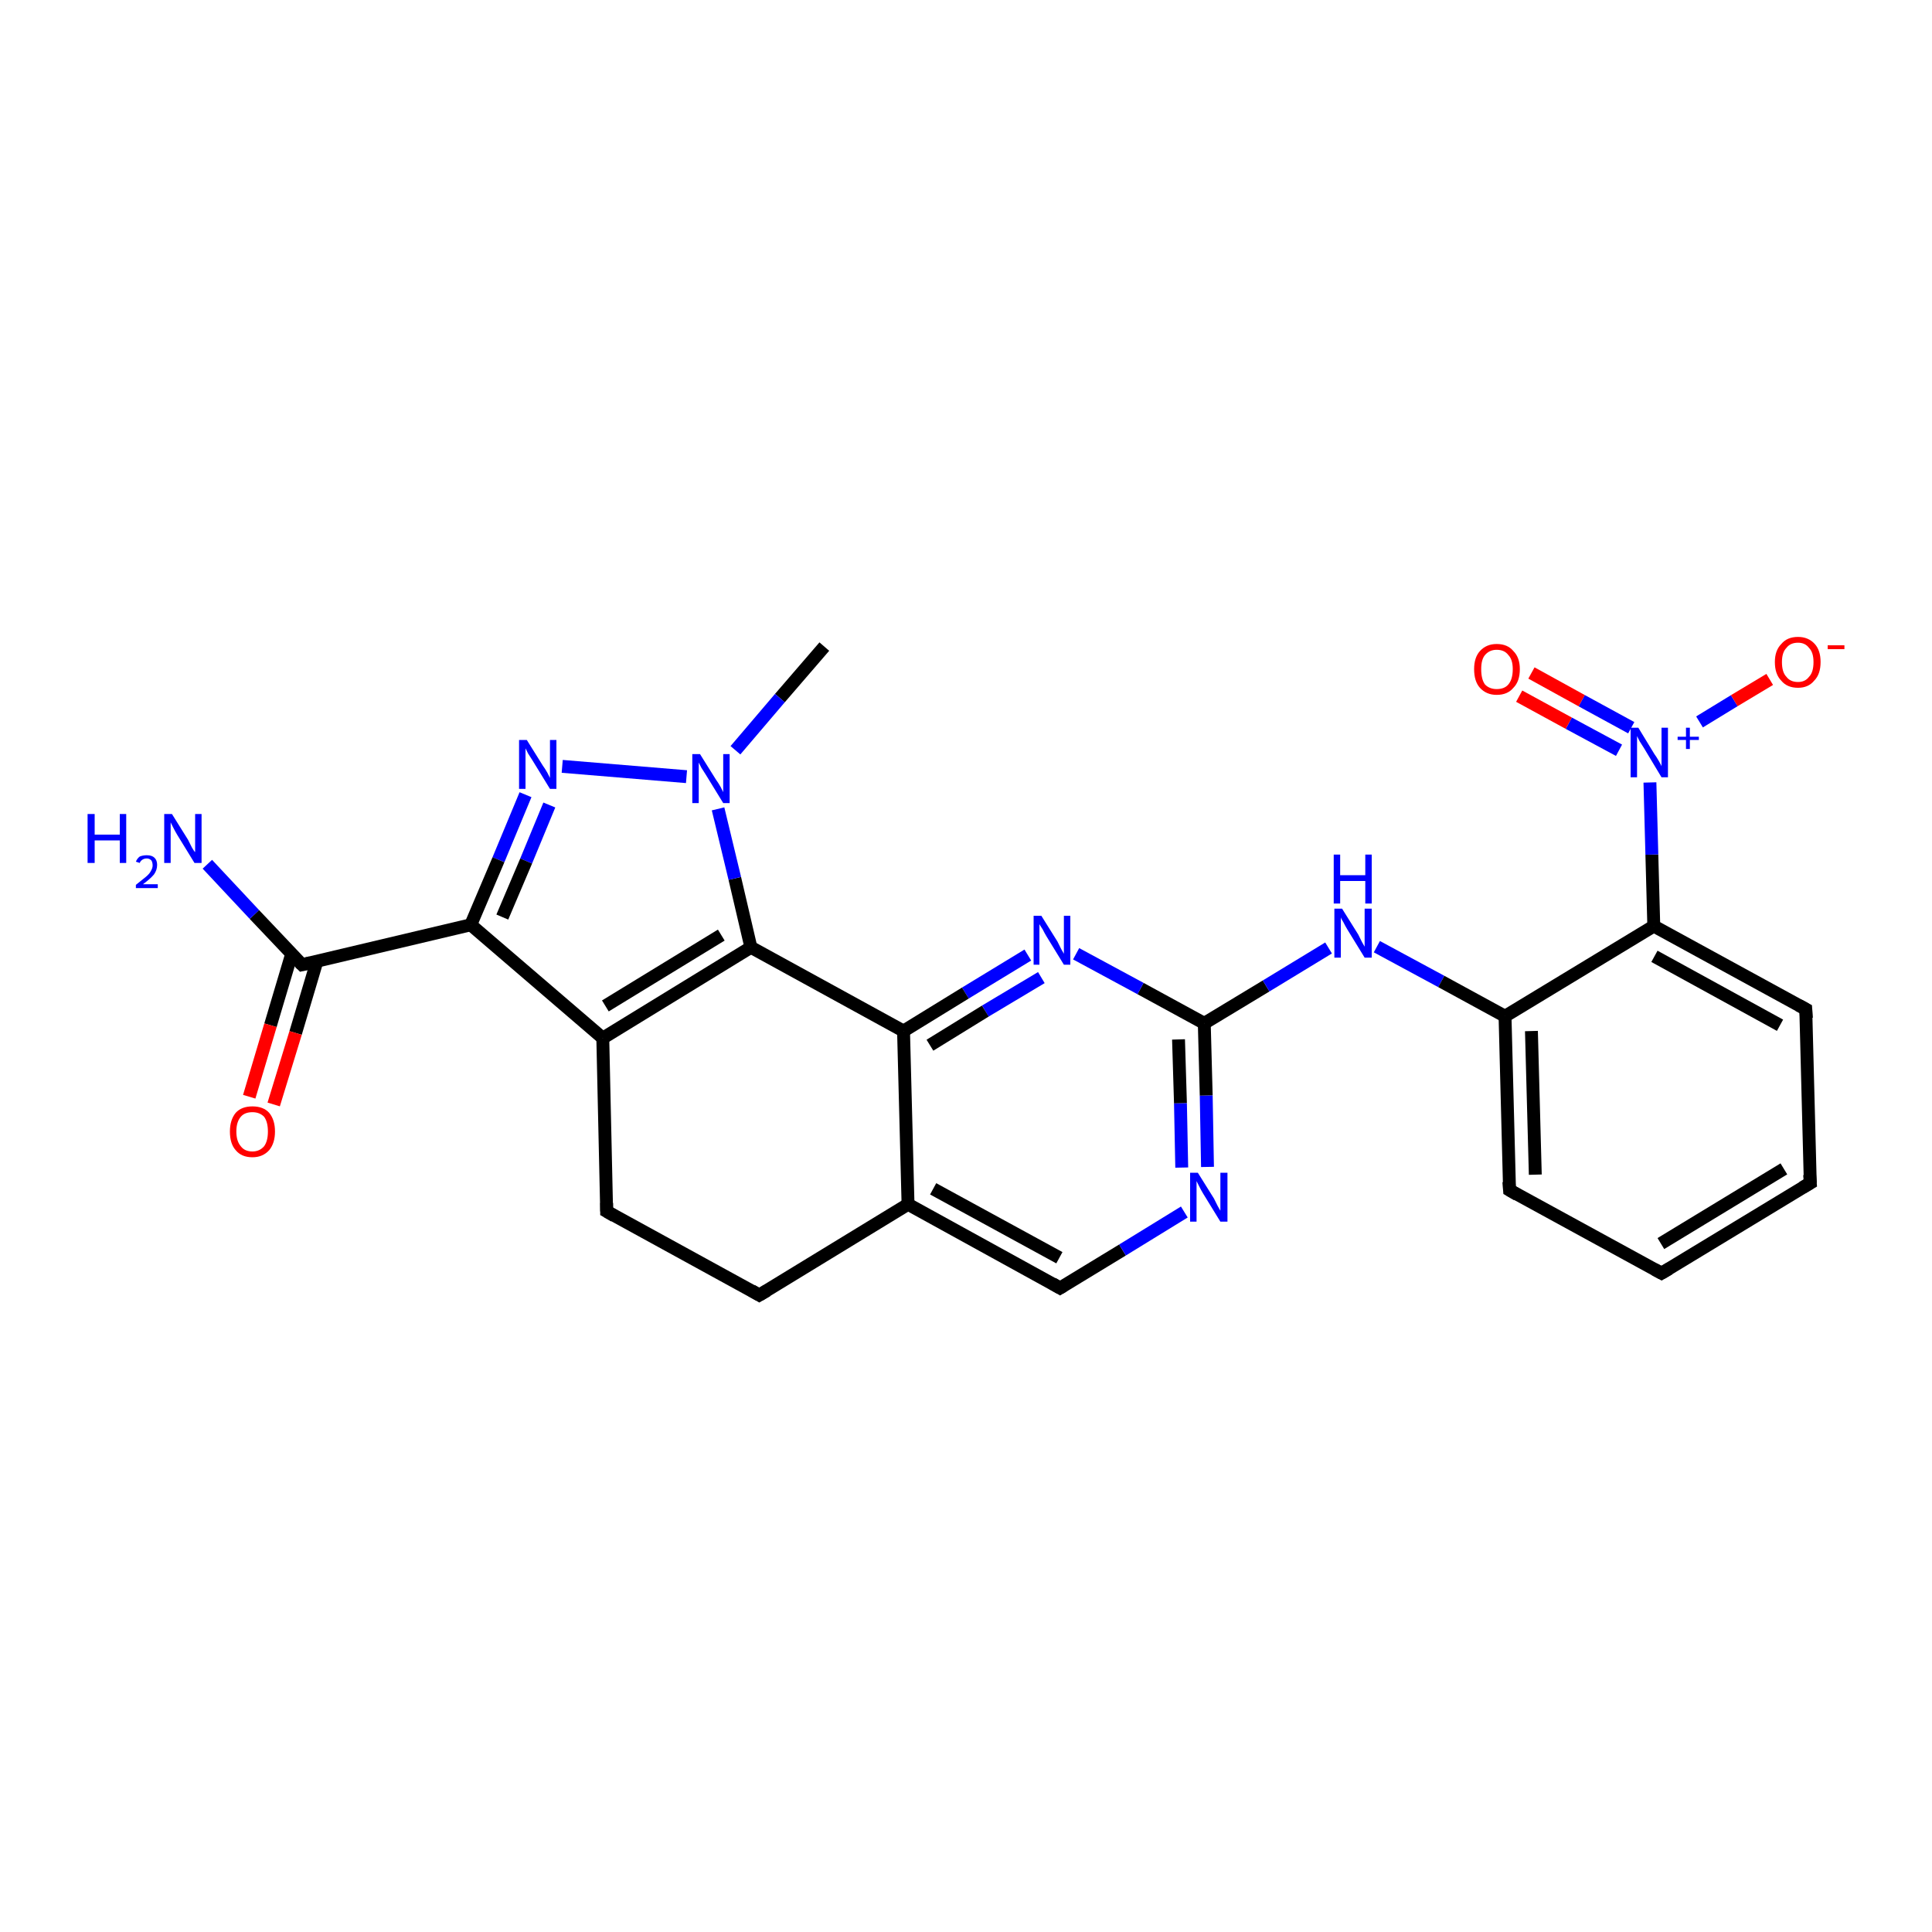 <?xml version='1.0' encoding='iso-8859-1'?>
<svg version='1.1' baseProfile='full'
              xmlns='http://www.w3.org/2000/svg'
                      xmlns:rdkit='http://www.rdkit.org/xml'
                      xmlns:xlink='http://www.w3.org/1999/xlink'
                  xml:space='preserve'
width='300px' height='300px' viewBox='0 0 300 300'>
<!-- END OF HEADER -->
<rect style='opacity:1.0;fill:#FFFFFF;stroke:none' width='300.0' height='300.0' x='0.0' y='0.0'> </rect>
<path class='bond-0 atom-0 atom-1' d='M 128.0,100.4 L 121.1,108.4' style='fill:none;fill-rule:evenodd;stroke:#000000;stroke-width:2.0px;stroke-linecap:butt;stroke-linejoin:miter;stroke-opacity:1' />
<path class='bond-0 atom-0 atom-1' d='M 121.1,108.4 L 114.2,116.5' style='fill:none;fill-rule:evenodd;stroke:#0000FF;stroke-width:2.0px;stroke-linecap:butt;stroke-linejoin:miter;stroke-opacity:1' />
<path class='bond-1 atom-1 atom-2' d='M 106.6,120.6 L 87.3,119.0' style='fill:none;fill-rule:evenodd;stroke:#0000FF;stroke-width:2.0px;stroke-linecap:butt;stroke-linejoin:miter;stroke-opacity:1' />
<path class='bond-2 atom-2 atom-3' d='M 81.6,123.4 L 77.4,133.5' style='fill:none;fill-rule:evenodd;stroke:#0000FF;stroke-width:2.0px;stroke-linecap:butt;stroke-linejoin:miter;stroke-opacity:1' />
<path class='bond-2 atom-2 atom-3' d='M 77.4,133.5 L 73.1,143.6' style='fill:none;fill-rule:evenodd;stroke:#000000;stroke-width:2.0px;stroke-linecap:butt;stroke-linejoin:miter;stroke-opacity:1' />
<path class='bond-2 atom-2 atom-3' d='M 85.3,125.0 L 81.7,133.7' style='fill:none;fill-rule:evenodd;stroke:#0000FF;stroke-width:2.0px;stroke-linecap:butt;stroke-linejoin:miter;stroke-opacity:1' />
<path class='bond-2 atom-2 atom-3' d='M 81.7,133.7 L 78.0,142.4' style='fill:none;fill-rule:evenodd;stroke:#000000;stroke-width:2.0px;stroke-linecap:butt;stroke-linejoin:miter;stroke-opacity:1' />
<path class='bond-3 atom-3 atom-4' d='M 73.1,143.6 L 46.9,149.8' style='fill:none;fill-rule:evenodd;stroke:#000000;stroke-width:2.0px;stroke-linecap:butt;stroke-linejoin:miter;stroke-opacity:1' />
<path class='bond-4 atom-4 atom-5' d='M 46.9,149.8 L 39.5,142.0' style='fill:none;fill-rule:evenodd;stroke:#000000;stroke-width:2.0px;stroke-linecap:butt;stroke-linejoin:miter;stroke-opacity:1' />
<path class='bond-4 atom-4 atom-5' d='M 39.5,142.0 L 32.2,134.2' style='fill:none;fill-rule:evenodd;stroke:#0000FF;stroke-width:2.0px;stroke-linecap:butt;stroke-linejoin:miter;stroke-opacity:1' />
<path class='bond-5 atom-4 atom-6' d='M 45.3,148.1 L 42.0,159.2' style='fill:none;fill-rule:evenodd;stroke:#000000;stroke-width:2.0px;stroke-linecap:butt;stroke-linejoin:miter;stroke-opacity:1' />
<path class='bond-5 atom-4 atom-6' d='M 42.0,159.2 L 38.7,170.3' style='fill:none;fill-rule:evenodd;stroke:#FF0000;stroke-width:2.0px;stroke-linecap:butt;stroke-linejoin:miter;stroke-opacity:1' />
<path class='bond-5 atom-4 atom-6' d='M 49.2,149.3 L 45.9,160.4' style='fill:none;fill-rule:evenodd;stroke:#000000;stroke-width:2.0px;stroke-linecap:butt;stroke-linejoin:miter;stroke-opacity:1' />
<path class='bond-5 atom-4 atom-6' d='M 45.9,160.4 L 42.5,171.5' style='fill:none;fill-rule:evenodd;stroke:#FF0000;stroke-width:2.0px;stroke-linecap:butt;stroke-linejoin:miter;stroke-opacity:1' />
<path class='bond-6 atom-3 atom-7' d='M 73.1,143.6 L 93.6,161.2' style='fill:none;fill-rule:evenodd;stroke:#000000;stroke-width:2.0px;stroke-linecap:butt;stroke-linejoin:miter;stroke-opacity:1' />
<path class='bond-7 atom-7 atom-8' d='M 93.6,161.2 L 94.2,188.1' style='fill:none;fill-rule:evenodd;stroke:#000000;stroke-width:2.0px;stroke-linecap:butt;stroke-linejoin:miter;stroke-opacity:1' />
<path class='bond-8 atom-8 atom-9' d='M 94.2,188.1 L 117.9,201.1' style='fill:none;fill-rule:evenodd;stroke:#000000;stroke-width:2.0px;stroke-linecap:butt;stroke-linejoin:miter;stroke-opacity:1' />
<path class='bond-9 atom-9 atom-10' d='M 117.9,201.1 L 141.0,187.0' style='fill:none;fill-rule:evenodd;stroke:#000000;stroke-width:2.0px;stroke-linecap:butt;stroke-linejoin:miter;stroke-opacity:1' />
<path class='bond-10 atom-10 atom-11' d='M 141.0,187.0 L 164.6,200.0' style='fill:none;fill-rule:evenodd;stroke:#000000;stroke-width:2.0px;stroke-linecap:butt;stroke-linejoin:miter;stroke-opacity:1' />
<path class='bond-10 atom-10 atom-11' d='M 144.9,184.6 L 164.5,195.3' style='fill:none;fill-rule:evenodd;stroke:#000000;stroke-width:2.0px;stroke-linecap:butt;stroke-linejoin:miter;stroke-opacity:1' />
<path class='bond-11 atom-11 atom-12' d='M 164.6,200.0 L 174.3,194.1' style='fill:none;fill-rule:evenodd;stroke:#000000;stroke-width:2.0px;stroke-linecap:butt;stroke-linejoin:miter;stroke-opacity:1' />
<path class='bond-11 atom-11 atom-12' d='M 174.3,194.1 L 183.9,188.2' style='fill:none;fill-rule:evenodd;stroke:#0000FF;stroke-width:2.0px;stroke-linecap:butt;stroke-linejoin:miter;stroke-opacity:1' />
<path class='bond-12 atom-12 atom-13' d='M 187.5,181.2 L 187.3,170.1' style='fill:none;fill-rule:evenodd;stroke:#0000FF;stroke-width:2.0px;stroke-linecap:butt;stroke-linejoin:miter;stroke-opacity:1' />
<path class='bond-12 atom-12 atom-13' d='M 187.3,170.1 L 187.0,158.9' style='fill:none;fill-rule:evenodd;stroke:#000000;stroke-width:2.0px;stroke-linecap:butt;stroke-linejoin:miter;stroke-opacity:1' />
<path class='bond-12 atom-12 atom-13' d='M 183.5,181.3 L 183.3,171.3' style='fill:none;fill-rule:evenodd;stroke:#0000FF;stroke-width:2.0px;stroke-linecap:butt;stroke-linejoin:miter;stroke-opacity:1' />
<path class='bond-12 atom-12 atom-13' d='M 183.3,171.3 L 183.0,161.4' style='fill:none;fill-rule:evenodd;stroke:#000000;stroke-width:2.0px;stroke-linecap:butt;stroke-linejoin:miter;stroke-opacity:1' />
<path class='bond-13 atom-13 atom-14' d='M 187.0,158.9 L 196.6,153.1' style='fill:none;fill-rule:evenodd;stroke:#000000;stroke-width:2.0px;stroke-linecap:butt;stroke-linejoin:miter;stroke-opacity:1' />
<path class='bond-13 atom-13 atom-14' d='M 196.6,153.1 L 206.3,147.2' style='fill:none;fill-rule:evenodd;stroke:#0000FF;stroke-width:2.0px;stroke-linecap:butt;stroke-linejoin:miter;stroke-opacity:1' />
<path class='bond-14 atom-14 atom-15' d='M 213.8,147.0 L 223.8,152.4' style='fill:none;fill-rule:evenodd;stroke:#0000FF;stroke-width:2.0px;stroke-linecap:butt;stroke-linejoin:miter;stroke-opacity:1' />
<path class='bond-14 atom-14 atom-15' d='M 223.8,152.4 L 233.7,157.8' style='fill:none;fill-rule:evenodd;stroke:#000000;stroke-width:2.0px;stroke-linecap:butt;stroke-linejoin:miter;stroke-opacity:1' />
<path class='bond-15 atom-15 atom-16' d='M 233.7,157.8 L 234.4,184.8' style='fill:none;fill-rule:evenodd;stroke:#000000;stroke-width:2.0px;stroke-linecap:butt;stroke-linejoin:miter;stroke-opacity:1' />
<path class='bond-15 atom-15 atom-16' d='M 237.8,160.1 L 238.4,182.4' style='fill:none;fill-rule:evenodd;stroke:#000000;stroke-width:2.0px;stroke-linecap:butt;stroke-linejoin:miter;stroke-opacity:1' />
<path class='bond-16 atom-16 atom-17' d='M 234.4,184.8 L 258.0,197.7' style='fill:none;fill-rule:evenodd;stroke:#000000;stroke-width:2.0px;stroke-linecap:butt;stroke-linejoin:miter;stroke-opacity:1' />
<path class='bond-17 atom-17 atom-18' d='M 258.0,197.7 L 281.1,183.7' style='fill:none;fill-rule:evenodd;stroke:#000000;stroke-width:2.0px;stroke-linecap:butt;stroke-linejoin:miter;stroke-opacity:1' />
<path class='bond-17 atom-17 atom-18' d='M 257.9,193.1 L 277.0,181.5' style='fill:none;fill-rule:evenodd;stroke:#000000;stroke-width:2.0px;stroke-linecap:butt;stroke-linejoin:miter;stroke-opacity:1' />
<path class='bond-18 atom-18 atom-19' d='M 281.1,183.7 L 280.4,156.7' style='fill:none;fill-rule:evenodd;stroke:#000000;stroke-width:2.0px;stroke-linecap:butt;stroke-linejoin:miter;stroke-opacity:1' />
<path class='bond-19 atom-19 atom-20' d='M 280.4,156.7 L 256.8,143.8' style='fill:none;fill-rule:evenodd;stroke:#000000;stroke-width:2.0px;stroke-linecap:butt;stroke-linejoin:miter;stroke-opacity:1' />
<path class='bond-19 atom-19 atom-20' d='M 276.4,159.2 L 256.9,148.5' style='fill:none;fill-rule:evenodd;stroke:#000000;stroke-width:2.0px;stroke-linecap:butt;stroke-linejoin:miter;stroke-opacity:1' />
<path class='bond-20 atom-20 atom-21' d='M 256.8,143.8 L 256.5,132.7' style='fill:none;fill-rule:evenodd;stroke:#000000;stroke-width:2.0px;stroke-linecap:butt;stroke-linejoin:miter;stroke-opacity:1' />
<path class='bond-20 atom-20 atom-21' d='M 256.5,132.7 L 256.2,121.5' style='fill:none;fill-rule:evenodd;stroke:#0000FF;stroke-width:2.0px;stroke-linecap:butt;stroke-linejoin:miter;stroke-opacity:1' />
<path class='bond-21 atom-21 atom-22' d='M 263.9,112.1 L 269.3,108.8' style='fill:none;fill-rule:evenodd;stroke:#0000FF;stroke-width:2.0px;stroke-linecap:butt;stroke-linejoin:miter;stroke-opacity:1' />
<path class='bond-21 atom-21 atom-22' d='M 269.3,108.8 L 274.8,105.5' style='fill:none;fill-rule:evenodd;stroke:#FF0000;stroke-width:2.0px;stroke-linecap:butt;stroke-linejoin:miter;stroke-opacity:1' />
<path class='bond-22 atom-21 atom-23' d='M 253.3,113.0 L 245.6,108.8' style='fill:none;fill-rule:evenodd;stroke:#0000FF;stroke-width:2.0px;stroke-linecap:butt;stroke-linejoin:miter;stroke-opacity:1' />
<path class='bond-22 atom-21 atom-23' d='M 245.6,108.8 L 237.8,104.5' style='fill:none;fill-rule:evenodd;stroke:#FF0000;stroke-width:2.0px;stroke-linecap:butt;stroke-linejoin:miter;stroke-opacity:1' />
<path class='bond-22 atom-21 atom-23' d='M 251.4,116.5 L 243.6,112.3' style='fill:none;fill-rule:evenodd;stroke:#0000FF;stroke-width:2.0px;stroke-linecap:butt;stroke-linejoin:miter;stroke-opacity:1' />
<path class='bond-22 atom-21 atom-23' d='M 243.6,112.3 L 235.9,108.1' style='fill:none;fill-rule:evenodd;stroke:#FF0000;stroke-width:2.0px;stroke-linecap:butt;stroke-linejoin:miter;stroke-opacity:1' />
<path class='bond-23 atom-13 atom-24' d='M 187.0,158.9 L 177.1,153.5' style='fill:none;fill-rule:evenodd;stroke:#000000;stroke-width:2.0px;stroke-linecap:butt;stroke-linejoin:miter;stroke-opacity:1' />
<path class='bond-23 atom-13 atom-24' d='M 177.1,153.5 L 167.1,148.1' style='fill:none;fill-rule:evenodd;stroke:#0000FF;stroke-width:2.0px;stroke-linecap:butt;stroke-linejoin:miter;stroke-opacity:1' />
<path class='bond-24 atom-24 atom-25' d='M 159.6,148.3 L 149.9,154.2' style='fill:none;fill-rule:evenodd;stroke:#0000FF;stroke-width:2.0px;stroke-linecap:butt;stroke-linejoin:miter;stroke-opacity:1' />
<path class='bond-24 atom-24 atom-25' d='M 149.9,154.2 L 140.3,160.1' style='fill:none;fill-rule:evenodd;stroke:#000000;stroke-width:2.0px;stroke-linecap:butt;stroke-linejoin:miter;stroke-opacity:1' />
<path class='bond-24 atom-24 atom-25' d='M 161.7,151.8 L 153.0,157.0' style='fill:none;fill-rule:evenodd;stroke:#0000FF;stroke-width:2.0px;stroke-linecap:butt;stroke-linejoin:miter;stroke-opacity:1' />
<path class='bond-24 atom-24 atom-25' d='M 153.0,157.0 L 144.4,162.3' style='fill:none;fill-rule:evenodd;stroke:#000000;stroke-width:2.0px;stroke-linecap:butt;stroke-linejoin:miter;stroke-opacity:1' />
<path class='bond-25 atom-25 atom-26' d='M 140.3,160.1 L 116.6,147.1' style='fill:none;fill-rule:evenodd;stroke:#000000;stroke-width:2.0px;stroke-linecap:butt;stroke-linejoin:miter;stroke-opacity:1' />
<path class='bond-26 atom-26 atom-1' d='M 116.6,147.1 L 114.1,136.4' style='fill:none;fill-rule:evenodd;stroke:#000000;stroke-width:2.0px;stroke-linecap:butt;stroke-linejoin:miter;stroke-opacity:1' />
<path class='bond-26 atom-26 atom-1' d='M 114.1,136.4 L 111.5,125.6' style='fill:none;fill-rule:evenodd;stroke:#0000FF;stroke-width:2.0px;stroke-linecap:butt;stroke-linejoin:miter;stroke-opacity:1' />
<path class='bond-27 atom-26 atom-7' d='M 116.6,147.1 L 93.6,161.2' style='fill:none;fill-rule:evenodd;stroke:#000000;stroke-width:2.0px;stroke-linecap:butt;stroke-linejoin:miter;stroke-opacity:1' />
<path class='bond-27 atom-26 atom-7' d='M 112.0,145.2 L 94.0,156.2' style='fill:none;fill-rule:evenodd;stroke:#000000;stroke-width:2.0px;stroke-linecap:butt;stroke-linejoin:miter;stroke-opacity:1' />
<path class='bond-28 atom-25 atom-10' d='M 140.3,160.1 L 141.0,187.0' style='fill:none;fill-rule:evenodd;stroke:#000000;stroke-width:2.0px;stroke-linecap:butt;stroke-linejoin:miter;stroke-opacity:1' />
<path class='bond-29 atom-20 atom-15' d='M 256.8,143.8 L 233.7,157.8' style='fill:none;fill-rule:evenodd;stroke:#000000;stroke-width:2.0px;stroke-linecap:butt;stroke-linejoin:miter;stroke-opacity:1' />
<path d='M 48.2,149.5 L 46.9,149.8 L 46.5,149.4' style='fill:none;stroke:#000000;stroke-width:2.0px;stroke-linecap:butt;stroke-linejoin:miter;stroke-opacity:1;' />
<path d='M 94.2,186.8 L 94.2,188.1 L 95.4,188.8' style='fill:none;stroke:#000000;stroke-width:2.0px;stroke-linecap:butt;stroke-linejoin:miter;stroke-opacity:1;' />
<path d='M 116.7,200.4 L 117.9,201.1 L 119.1,200.4' style='fill:none;stroke:#000000;stroke-width:2.0px;stroke-linecap:butt;stroke-linejoin:miter;stroke-opacity:1;' />
<path d='M 163.4,199.3 L 164.6,200.0 L 165.1,199.7' style='fill:none;stroke:#000000;stroke-width:2.0px;stroke-linecap:butt;stroke-linejoin:miter;stroke-opacity:1;' />
<path d='M 234.3,183.5 L 234.4,184.8 L 235.6,185.5' style='fill:none;stroke:#000000;stroke-width:2.0px;stroke-linecap:butt;stroke-linejoin:miter;stroke-opacity:1;' />
<path d='M 256.9,197.1 L 258.0,197.7 L 259.2,197.0' style='fill:none;stroke:#000000;stroke-width:2.0px;stroke-linecap:butt;stroke-linejoin:miter;stroke-opacity:1;' />
<path d='M 279.9,184.4 L 281.1,183.7 L 281.0,182.4' style='fill:none;stroke:#000000;stroke-width:2.0px;stroke-linecap:butt;stroke-linejoin:miter;stroke-opacity:1;' />
<path d='M 280.5,158.1 L 280.4,156.7 L 279.3,156.1' style='fill:none;stroke:#000000;stroke-width:2.0px;stroke-linecap:butt;stroke-linejoin:miter;stroke-opacity:1;' />
<path class='atom-1' d='M 108.7 117.1
L 111.2 121.1
Q 111.5 121.5, 111.9 122.2
Q 112.3 123.0, 112.3 123.0
L 112.3 117.1
L 113.3 117.1
L 113.3 124.7
L 112.3 124.7
L 109.6 120.3
Q 109.3 119.8, 108.9 119.2
Q 108.6 118.6, 108.5 118.4
L 108.5 124.7
L 107.5 124.7
L 107.5 117.1
L 108.7 117.1
' fill='#0000FF'/>
<path class='atom-2' d='M 81.8 114.9
L 84.3 118.9
Q 84.6 119.3, 85.0 120.0
Q 85.4 120.8, 85.4 120.8
L 85.4 114.9
L 86.4 114.9
L 86.4 122.5
L 85.4 122.5
L 82.7 118.1
Q 82.4 117.6, 82.0 117.0
Q 81.7 116.4, 81.6 116.2
L 81.6 122.5
L 80.6 122.5
L 80.6 114.9
L 81.8 114.9
' fill='#0000FF'/>
<path class='atom-5' d='M 13.6 126.4
L 14.7 126.4
L 14.7 129.6
L 18.6 129.6
L 18.6 126.4
L 19.6 126.4
L 19.6 134.0
L 18.6 134.0
L 18.6 130.5
L 14.7 130.5
L 14.7 134.0
L 13.6 134.0
L 13.6 126.4
' fill='#0000FF'/>
<path class='atom-5' d='M 21.1 133.8
Q 21.3 133.3, 21.7 133.0
Q 22.2 132.8, 22.8 132.8
Q 23.6 132.8, 24.0 133.2
Q 24.4 133.6, 24.4 134.3
Q 24.4 135.1, 23.9 135.8
Q 23.3 136.5, 22.2 137.3
L 24.5 137.3
L 24.5 137.9
L 21.1 137.9
L 21.1 137.4
Q 22.0 136.7, 22.6 136.2
Q 23.2 135.7, 23.4 135.3
Q 23.7 134.8, 23.7 134.4
Q 23.7 133.9, 23.5 133.6
Q 23.2 133.3, 22.8 133.3
Q 22.4 133.3, 22.1 133.5
Q 21.8 133.7, 21.7 134.0
L 21.1 133.8
' fill='#0000FF'/>
<path class='atom-5' d='M 26.7 126.4
L 29.2 130.4
Q 29.4 130.8, 29.8 131.6
Q 30.2 132.3, 30.3 132.3
L 30.3 126.4
L 31.3 126.4
L 31.3 134.0
L 30.2 134.0
L 27.5 129.6
Q 27.2 129.1, 26.9 128.5
Q 26.6 127.9, 26.5 127.7
L 26.5 134.0
L 25.5 134.0
L 25.5 126.4
L 26.7 126.4
' fill='#0000FF'/>
<path class='atom-6' d='M 35.7 175.7
Q 35.7 173.9, 36.6 172.8
Q 37.5 171.8, 39.2 171.8
Q 40.9 171.8, 41.8 172.8
Q 42.7 173.9, 42.7 175.7
Q 42.7 177.5, 41.8 178.6
Q 40.8 179.7, 39.2 179.7
Q 37.5 179.7, 36.6 178.6
Q 35.7 177.6, 35.7 175.7
M 39.2 178.8
Q 40.3 178.8, 41.0 178.0
Q 41.6 177.2, 41.6 175.7
Q 41.6 174.2, 41.0 173.4
Q 40.3 172.7, 39.2 172.7
Q 38.0 172.7, 37.4 173.4
Q 36.7 174.2, 36.7 175.7
Q 36.7 177.2, 37.4 178.0
Q 38.0 178.8, 39.2 178.8
' fill='#FF0000'/>
<path class='atom-12' d='M 186.0 182.1
L 188.5 186.1
Q 188.7 186.5, 189.1 187.3
Q 189.5 188.0, 189.5 188.0
L 189.5 182.1
L 190.6 182.1
L 190.6 189.7
L 189.5 189.7
L 186.8 185.3
Q 186.5 184.8, 186.2 184.2
Q 185.9 183.6, 185.8 183.4
L 185.8 189.7
L 184.8 189.7
L 184.8 182.1
L 186.0 182.1
' fill='#0000FF'/>
<path class='atom-14' d='M 208.4 141.1
L 210.9 145.1
Q 211.1 145.5, 211.5 146.3
Q 211.9 147.0, 211.9 147.0
L 211.9 141.1
L 213.0 141.1
L 213.0 148.7
L 211.9 148.7
L 209.2 144.3
Q 208.9 143.8, 208.6 143.2
Q 208.2 142.6, 208.2 142.4
L 208.2 148.7
L 207.2 148.7
L 207.2 141.1
L 208.4 141.1
' fill='#0000FF'/>
<path class='atom-14' d='M 207.1 132.7
L 208.1 132.7
L 208.1 135.9
L 212.0 135.9
L 212.0 132.7
L 213.0 132.7
L 213.0 140.3
L 212.0 140.3
L 212.0 136.8
L 208.1 136.8
L 208.1 140.3
L 207.1 140.3
L 207.1 132.7
' fill='#0000FF'/>
<path class='atom-21' d='M 254.4 113.0
L 256.9 117.1
Q 257.2 117.5, 257.6 118.2
Q 258.0 118.9, 258.0 119.0
L 258.0 113.0
L 259.0 113.0
L 259.0 120.7
L 258.0 120.7
L 255.3 116.2
Q 255.0 115.7, 254.6 115.1
Q 254.3 114.5, 254.2 114.3
L 254.2 120.7
L 253.2 120.7
L 253.2 113.0
L 254.4 113.0
' fill='#0000FF'/>
<path class='atom-21' d='M 260.5 114.4
L 261.8 114.4
L 261.8 113.0
L 262.4 113.0
L 262.4 114.4
L 263.8 114.4
L 263.8 114.9
L 262.4 114.9
L 262.4 116.3
L 261.8 116.3
L 261.8 114.9
L 260.5 114.9
L 260.5 114.4
' fill='#0000FF'/>
<path class='atom-22' d='M 275.6 102.8
Q 275.6 101.0, 276.6 100.0
Q 277.5 98.9, 279.2 98.9
Q 280.8 98.9, 281.8 100.0
Q 282.7 101.0, 282.7 102.8
Q 282.7 104.7, 281.7 105.7
Q 280.8 106.8, 279.2 106.8
Q 277.5 106.8, 276.6 105.7
Q 275.6 104.7, 275.6 102.8
M 279.2 105.9
Q 280.3 105.9, 280.9 105.1
Q 281.6 104.4, 281.6 102.8
Q 281.6 101.3, 280.9 100.6
Q 280.3 99.8, 279.2 99.8
Q 278.0 99.8, 277.4 100.6
Q 276.7 101.3, 276.7 102.8
Q 276.7 104.4, 277.4 105.1
Q 278.0 105.9, 279.2 105.9
' fill='#FF0000'/>
<path class='atom-22' d='M 283.8 100.2
L 286.4 100.2
L 286.4 100.8
L 283.8 100.8
L 283.8 100.2
' fill='#FF0000'/>
<path class='atom-23' d='M 228.9 103.9
Q 228.9 102.1, 229.8 101.1
Q 230.8 100.0, 232.4 100.0
Q 234.1 100.0, 235.0 101.1
Q 236.0 102.1, 236.0 103.9
Q 236.0 105.8, 235.0 106.8
Q 234.1 107.9, 232.4 107.9
Q 230.8 107.9, 229.8 106.8
Q 228.9 105.8, 228.9 103.9
M 232.4 107.0
Q 233.6 107.0, 234.2 106.3
Q 234.9 105.5, 234.9 103.9
Q 234.9 102.4, 234.2 101.7
Q 233.6 100.9, 232.4 100.9
Q 231.3 100.9, 230.6 101.7
Q 230.0 102.4, 230.0 103.9
Q 230.0 105.5, 230.6 106.3
Q 231.3 107.0, 232.4 107.0
' fill='#FF0000'/>
<path class='atom-24' d='M 161.7 142.2
L 164.2 146.2
Q 164.4 146.6, 164.8 147.4
Q 165.2 148.1, 165.2 148.1
L 165.2 142.2
L 166.2 142.2
L 166.2 149.8
L 165.2 149.8
L 162.5 145.4
Q 162.2 144.9, 161.9 144.3
Q 161.5 143.7, 161.4 143.5
L 161.4 149.8
L 160.5 149.8
L 160.5 142.2
L 161.7 142.2
' fill='#0000FF'/>
</svg>
